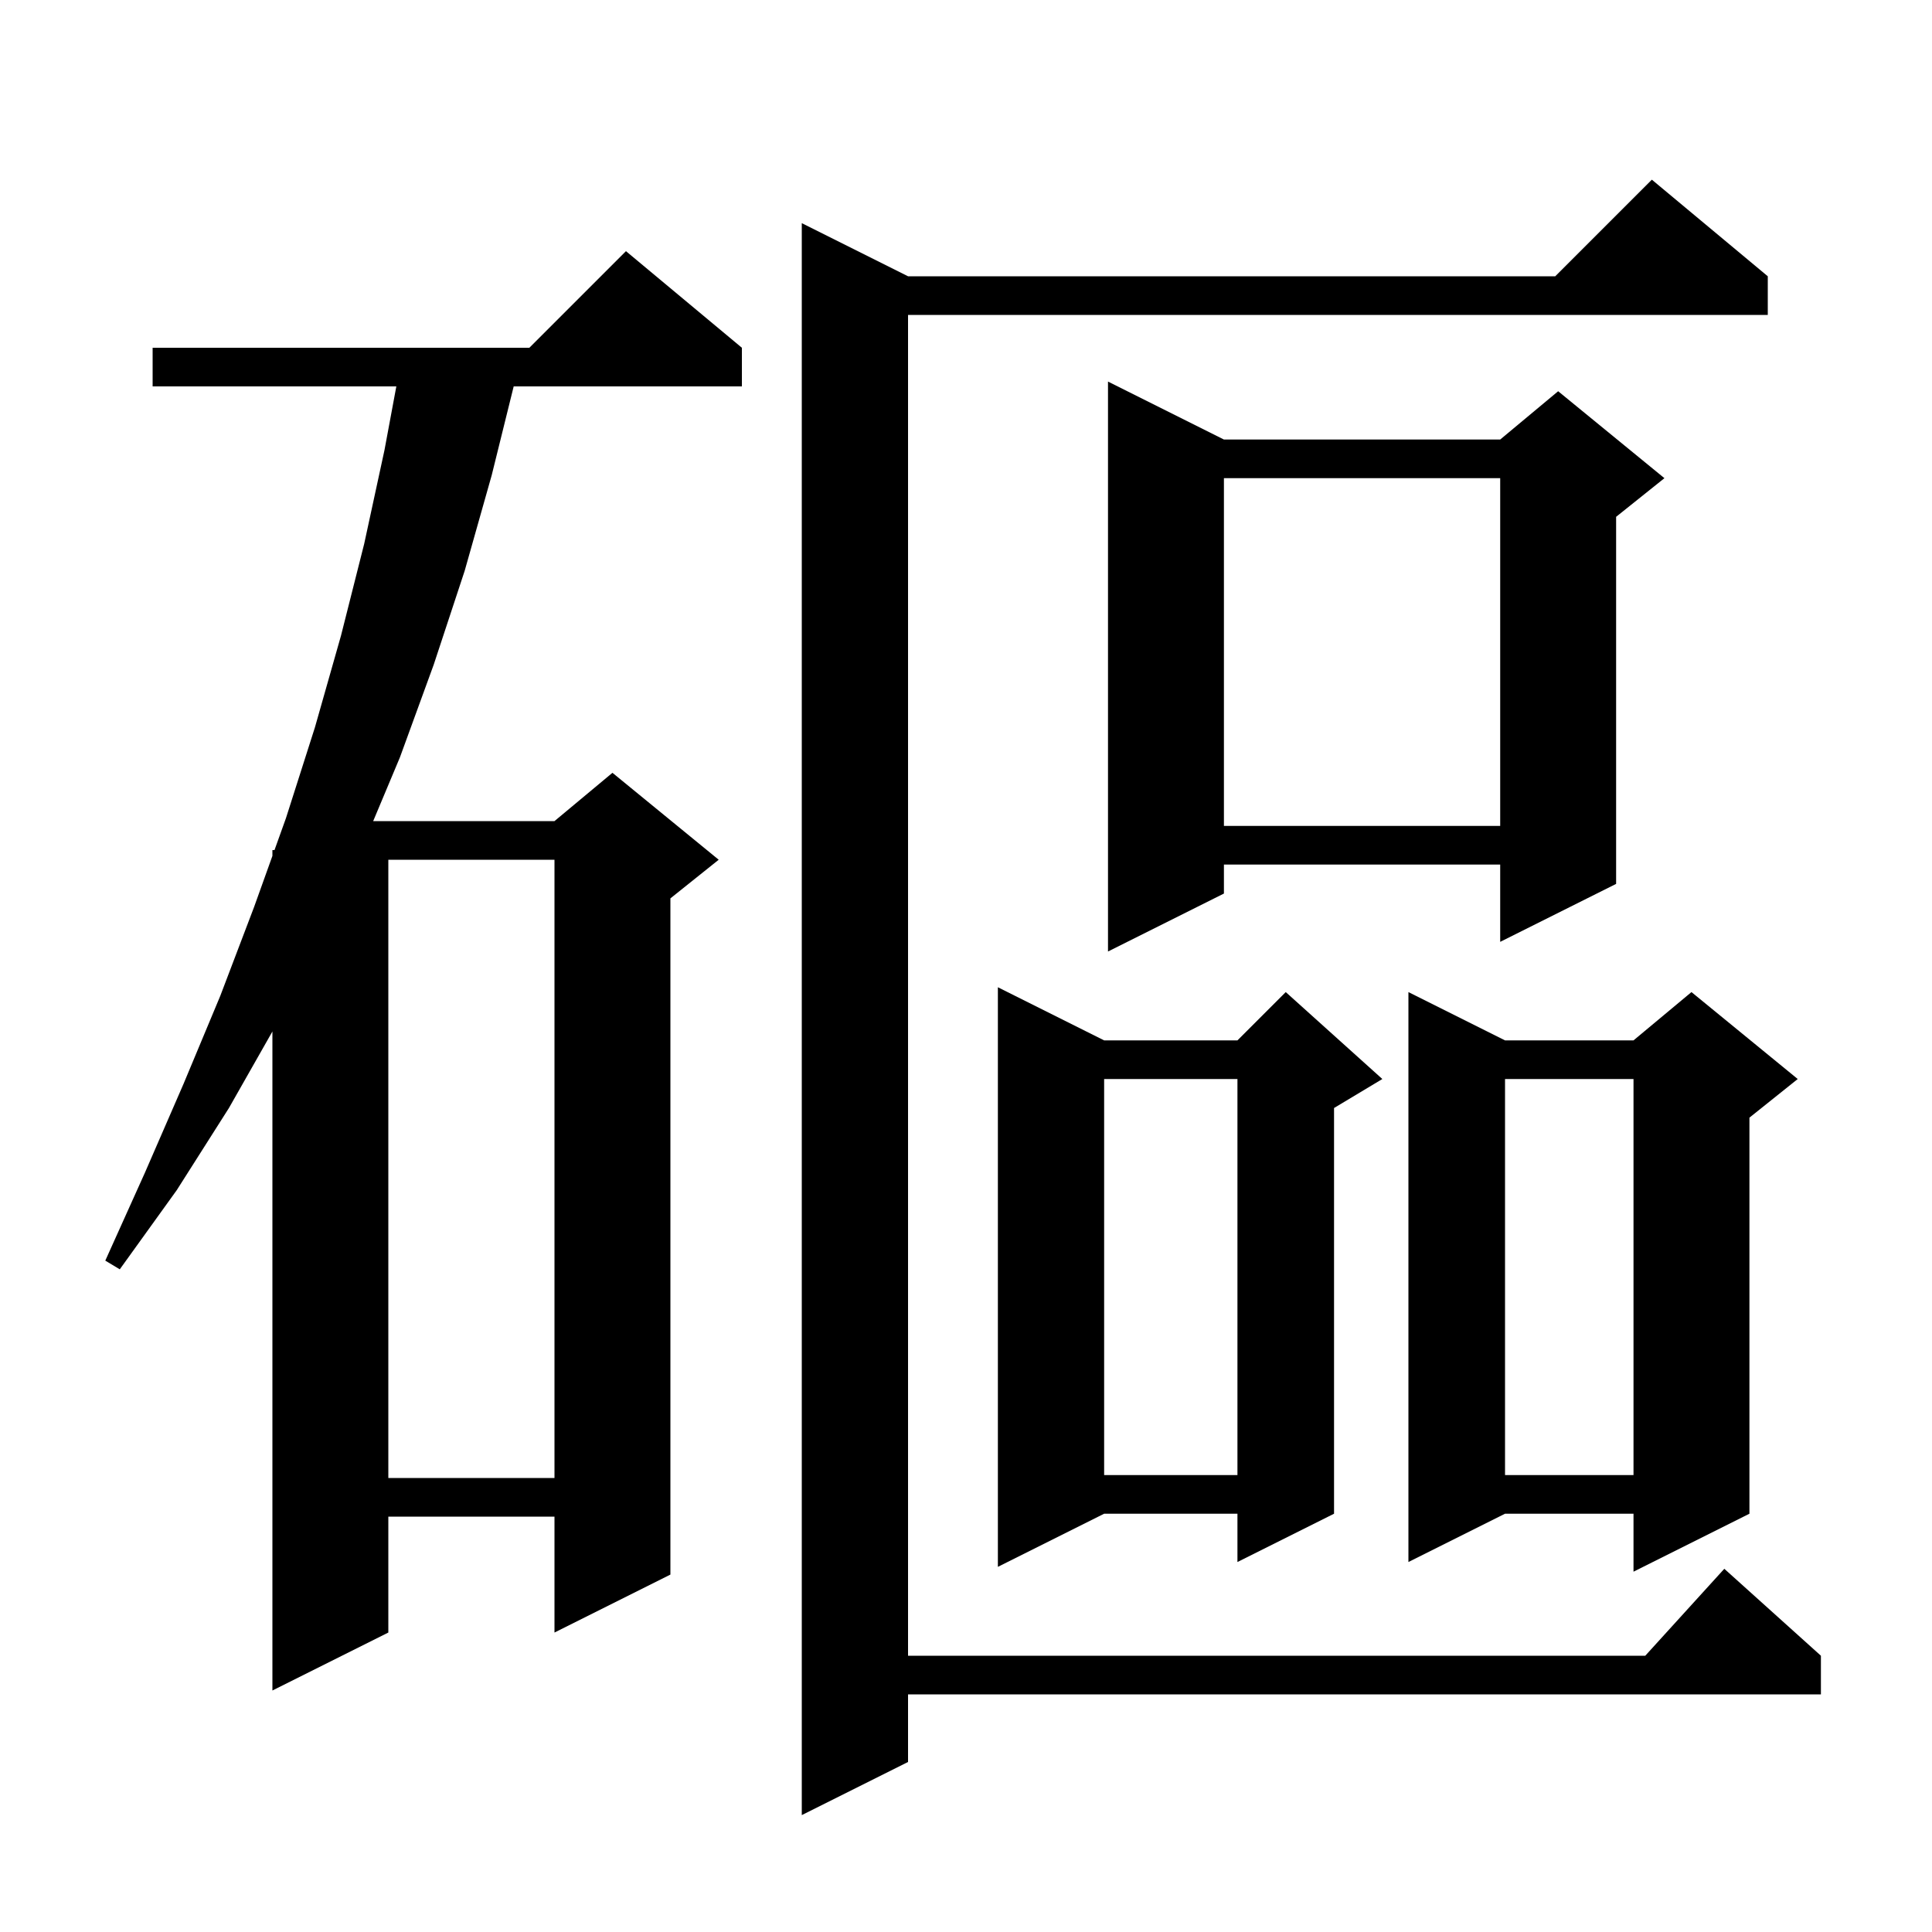 <svg xmlns="http://www.w3.org/2000/svg" xmlns:xlink="http://www.w3.org/1999/xlink" version="1.1" baseProfile="full" viewBox="0 0 200 200" width="200" height="200"><g fill="currentColor"><path d="M 183.0 28.6 L 183.0 32.6 L 94.0 32.6 L 94.0 171.4 L 170.318 171.4 L 178.5 162.4 L 188.5 171.4 L 188.5 175.4 L 94.0 175.4 L 94.0 182.4 L 83.0 187.9 L 83.0 23.1 L 94.0 28.6 L 161.0 28.6 L 171.0 18.6 Z M 76.8 36.0 L 76.8 40.0 L 53.177 40.0 L 50.9 49.2 L 48.1 59.1 L 44.9 68.8 L 41.4 78.4 L 38.632 85.0 L 57.4 85.0 L 63.4 80.0 L 74.4 89.0 L 69.4 93.0 L 69.4 163.0 L 57.4 169.0 L 57.4 157.0 L 40.2 157.0 L 40.2 169.0 L 28.2 175.0 L 28.2 106.78 L 23.7 114.7 L 18.3 123.2 L 12.4 131.4 L 10.9 130.5 L 15.0 121.4 L 19.0 112.2 L 22.8 103.1 L 26.3 93.9 L 28.2 88.603 L 28.2 88.0 L 28.416 88.0 L 29.6 84.7 L 32.6 75.3 L 35.3 65.8 L 37.7 56.3 L 39.8 46.6 L 41.028 40.0 L 15.8 40.0 L 15.8 36.0 L 54.8 36.0 L 64.8 26.0 Z M 186.1 111.7 L 181.1 115.7 L 181.1 156.7 L 169.1 162.7 L 169.1 156.7 L 155.8 156.7 L 145.8 161.7 L 145.8 102.7 L 155.8 107.7 L 169.1 107.7 L 175.1 102.7 Z M 114.3 107.7 L 128.1 107.7 L 133.1 102.7 L 143.1 111.7 L 138.1 114.7 L 138.1 156.7 L 128.1 161.7 L 128.1 156.7 L 114.3 156.7 L 103.3 162.2 L 103.3 102.2 Z M 40.2 89.0 L 40.2 153.0 L 57.4 153.0 L 57.4 89.0 Z M 155.8 111.7 L 155.8 152.7 L 169.1 152.7 L 169.1 111.7 Z M 114.3 111.7 L 114.3 152.7 L 128.1 152.7 L 128.1 111.7 Z M 126.7 45.5 L 155.3 45.5 L 161.3 40.5 L 172.3 49.5 L 167.3 53.5 L 167.3 91.5 L 155.3 97.5 L 155.3 89.5 L 126.7 89.5 L 126.7 92.5 L 114.7 98.5 L 114.7 39.5 Z M 126.7 49.5 L 126.7 85.5 L 155.3 85.5 L 155.3 49.5 Z "/></g></svg>
